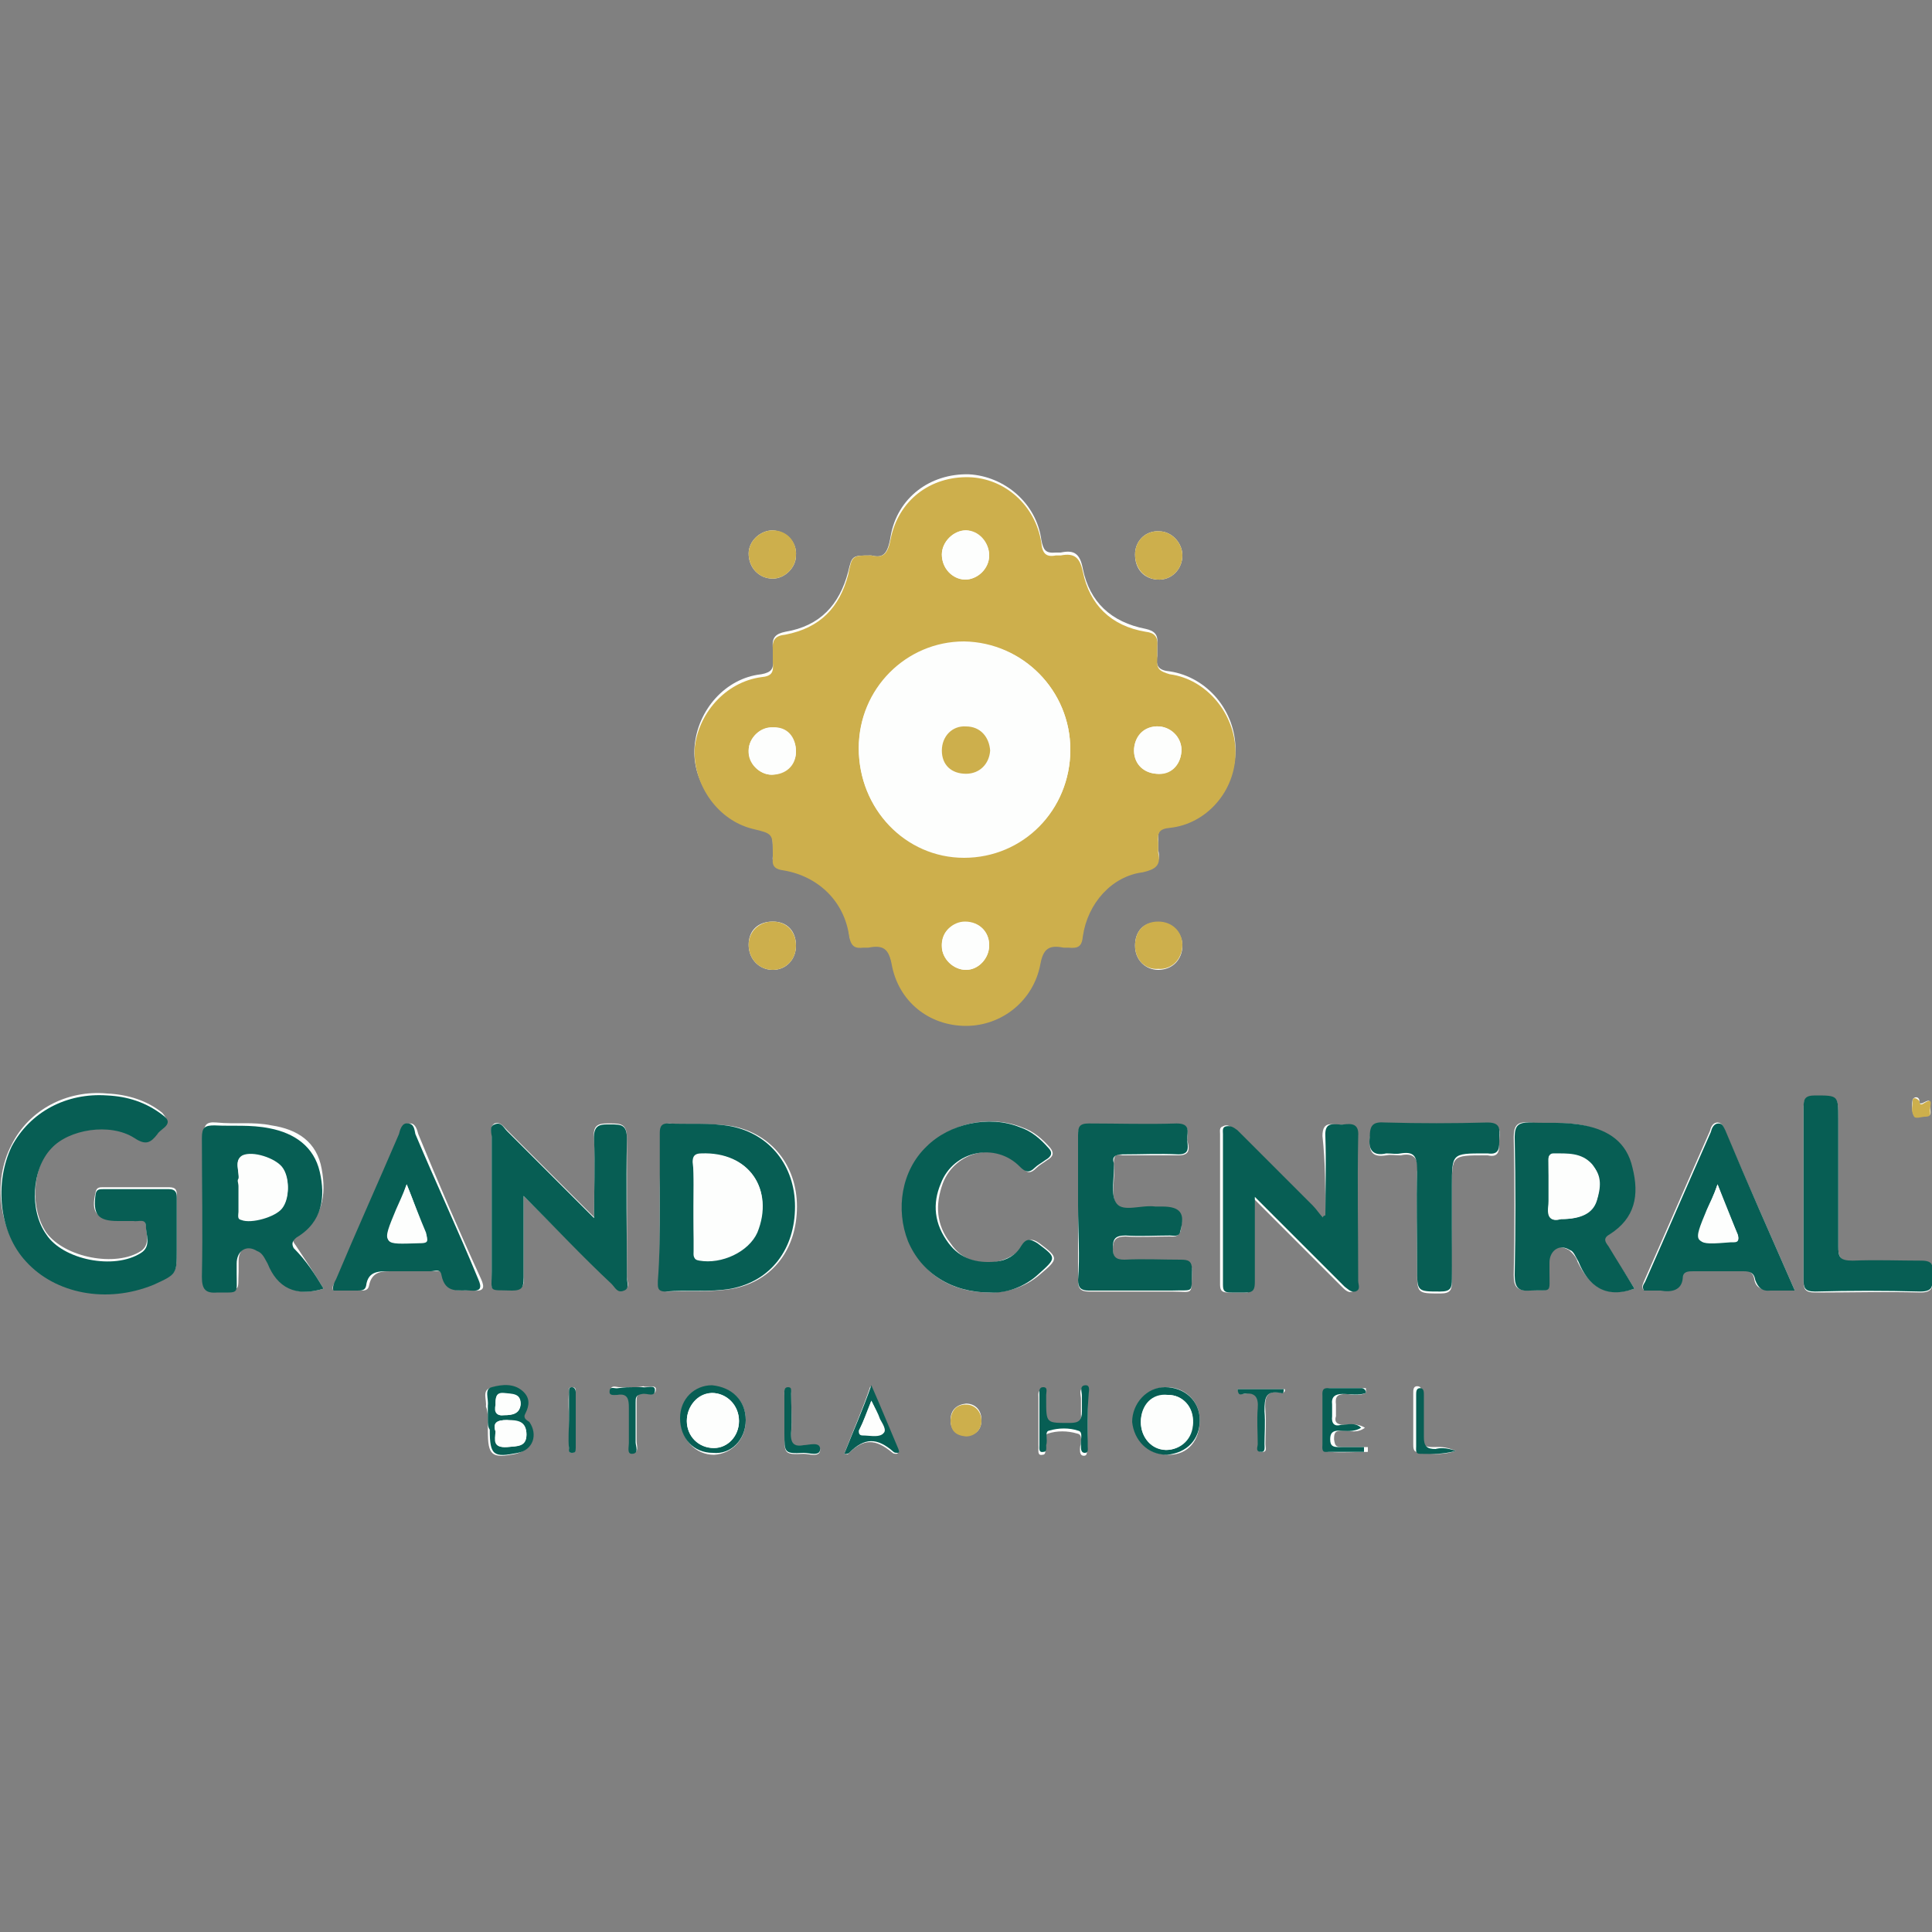 <svg xmlns="http://www.w3.org/2000/svg" xmlns:xlink="http://www.w3.org/1999/xlink" id="Layer_1" x="0px" y="0px" viewBox="0 0 200 200" style="enable-background:new 0 0 200 200;" xml:space="preserve"><rect x="0" y="0" width="200" height="200" fill="#808080" stroke="none"/><style type="text/css">	.st0{fill:#FDFEFD;}	.st1{fill:#CDAF4C;}	.st2{fill:#075E54;}</style><g>	<g>		<path class="st0" d="M90.2,57.5c-2,0-2,0-2.4,1.7c-0.9,3.4-2.9,5.6-6.5,6.2C80.3,65.6,79.9,66,80,67c0,0.4,0,0.9,0,1.3    c0.1,0.9-0.1,1.3-1.2,1.5c-3.7,0.4-6.6,3.7-6.9,7.5c-0.3,3.7,2.4,7.3,6,8.2c2.1,0.5,2.1,0.5,2.1,2.6c0,0.1,0,0.4,0,0.5    c-0.1,0.8,0.3,1.1,1.1,1.2c3.6,0.5,6.4,3.2,6.8,6.8c0.1,1.1,0.5,1.3,1.5,1.2c0.1,0,0.4,0,0.5,0c1.5-0.3,2,0.3,2.4,1.7    c0.8,3.8,4,6.4,7.7,6.4c3.8,0,7-2.5,7.7-6.4c0.3-1.6,0.9-2,2.4-1.7c0.1,0,0.4,0,0.5,0c0.9,0.1,1.3-0.1,1.5-1.2    c0.5-3.4,3-6.2,6.2-6.6c1.3-0.1,1.9-0.7,1.6-2c0-0.3,0-0.7,0-1.1c-0.1-0.9,0.3-1.3,1.2-1.5c3.8-0.4,6.8-3.8,6.8-7.8    s-2.9-7.5-6.8-8.1c-1.1-0.1-1.5-0.5-1.3-1.6c0-0.4,0-0.9,0-1.3c0.1-0.9-0.3-1.3-1.2-1.5c-3.6-0.7-5.8-2.8-6.5-6.2    c-0.3-1.6-0.9-2-2.3-1.7c-0.1,0-0.4,0-0.5,0c-1.1,0.1-1.3-0.3-1.5-1.3c-0.5-3.8-3.8-6.6-7.5-6.8c-4-0.1-7.4,2.4-8.1,6.4    C91.9,57.4,91.4,57.8,90.2,57.5z M18.3,127.4c0-1.2,0-2.4,0-3.6c0-0.5,0-0.9-0.8-0.9c-2.3,0-4.5,0-6.8,0c-0.4,0-0.7,0-0.8,0.5    c-0.5,2.1,0,2.8,2.3,2.8c0.5,0,1.1,0,1.6,0c0.4,0,1.3-0.4,1.3,0.5c0,0.9,0.5,2.1-0.5,2.8c-2.6,1.7-7.9,0.7-9.8-1.9    c-1.7-2.5-1.5-6.6,0.5-8.9c1.9-2,6.1-2.8,8.6-1.1c1.2,0.8,1.7,0.5,2.4-0.4c0.1-0.1,0.3-0.4,0.5-0.5c0.7-0.5,0.5-0.9,0-1.5    c-1.6-1.3-3.6-1.9-5.7-2c-4.2-0.4-8.1,1.7-9.9,5.3c-2,3.8-1.3,8.9,1.5,11.9c3,3.3,8.5,4.4,13.2,2.4c2.4-0.9,2.4-0.9,2.4-3.6    C18.3,128.7,18.3,128.1,18.3,127.4z M68.3,124.9c0,2.5,0,5.2,0,7.7c0,0.5-0.1,1.1,0.8,1.1c2.3-0.1,4.5,0.1,6.8-0.3    c4.1-0.8,6.6-4.1,6.6-8.5c0-4.2-2.6-7.5-6.6-8.3c-2.3-0.4-4.4-0.1-6.6-0.3c-0.8,0-0.8,0.4-0.8,1.1    C68.3,119.9,68.3,122.4,68.3,124.9z M54.2,123.8c3.2,3.2,6.1,6.1,9.1,9c0.4,0.4,0.7,0.9,1.3,0.7c0.7-0.3,0.3-0.8,0.3-1.3    c0-4.8,0-9.7,0-14.4c0-1.5-0.7-1.5-1.7-1.5c-0.9,0-1.9-0.1-1.7,1.5c0.1,2.6,0,5.3,0,8.2c-3.2-3.2-6.1-6.1-9-9    c-0.4-0.4-0.7-0.9-1.3-0.7c-0.5,0.3-0.3,0.8-0.3,1.3c0,4.6,0,9.3,0,13.9c0,2.3-0.4,2,2.1,2c1.1,0,1.3-0.4,1.2-1.3    C54.2,129.7,54.2,127,54.2,123.8z M169.2,133.4c-0.9-1.5-1.9-2.9-2.8-4.4c-0.3-0.5-0.5-0.8,0.1-1.2c2.6-1.6,2.9-4.1,2.4-6.9    c-0.7-2.6-2.5-3.8-5-4.4c-1.9-0.4-3.7-0.1-5.7-0.3c-1.1-0.1-1.5,0.3-1.5,1.5c0.1,4.8,0.1,9.5,0,14.3c0,1.3,0.4,1.6,1.6,1.6    c2.3-0.1,2,0.3,2-2c0-0.3,0-0.5,0-0.9c0-1.3,0.9-2,2.1-1.3c0.4,0.3,0.8,0.8,0.9,1.2C164.5,133.1,166.2,134.4,169.2,133.4z     M33.5,133.4c-0.9-1.5-1.9-3-2.9-4.5c-0.4-0.5-0.4-0.8,0.3-1.1c2.5-1.6,2.9-4.1,2.4-6.8c-0.5-2.8-2.5-4.1-5.2-4.5    c-1.9-0.4-3.7-0.1-5.7-0.3c-1.1-0.1-1.3,0.3-1.3,1.3c0,4.8,0.1,9.7,0,14.4c0,1.3,0.4,1.6,1.6,1.6c2.3-0.1,1.9,0.3,2-1.9    c0-0.4,0-0.7,0-1.1c0-1.3,1.1-2,2.1-1.3c0.4,0.3,0.8,0.8,1.1,1.3C28.8,133.2,30.6,134.3,33.5,133.4z M137.2,125.8    c-0.1,0.1-0.4,0.3-0.5,0.3c-0.4-0.5-0.7-0.9-1.1-1.3c-2.6-2.6-5.2-5.2-7.8-7.8c-0.3-0.3-0.7-0.7-1.2-0.4c-0.4,0.1-0.3,0.5-0.3,0.8    c0,5.2,0,10.5,0,15.6c0,0.7,0.3,0.8,0.9,0.8c0.5,0,0.9,0,1.5,0c0.8,0.1,0.9-0.3,0.9-1.1c0-1.5,0-2.8,0-4.2c0-1.5,0-2.9,0-4.6    c3.3,3.3,6.2,6.2,9.3,9.3c0.3,0.3,0.7,0.7,1.1,0.5c0.5-0.1,0.3-0.8,0.3-1.1c0-5,0-9.9,0-15c0-1.3-0.7-1.2-1.5-1.2    c-0.8,0.1-1.9-0.5-1.9,1.2C137.2,120.3,137.2,123,137.2,125.8z M111.6,124.9c0,2.5,0,5.2,0,7.7c0,0.8,0.3,1.1,1.1,1.1    c2.9,0,5.7,0,8.6,0c2.3,0,2,0.5,2.1-2.1c0-0.9-0.4-1.1-1.2-1.1c-2,0-3.8,0-5.8,0c-0.9,0-1.2-0.3-1.2-1.2s0.3-1.3,1.3-1.3    c1.6,0.1,3,0,4.6,0c0.4,0,0.8,0.1,1.1-0.5c0.4-1.9,0-2.5-1.9-2.5c-0.3,0-0.5,0-0.7,0c-1.3-0.1-3.3,0.7-4-0.3    c-0.7-0.9-0.1-2.8-0.3-4.2c0-0.8,0.1-1.1,0.9-0.9c2,0,3.8,0,5.8,0c1.3,0,1.1-0.8,0.9-1.6c0-0.7,0.4-1.7-1.1-1.6    c-3,0.1-6.1,0-9.1,0c-0.9,0-1.1,0.4-1.1,1.2C111.8,120,111.6,122.5,111.6,124.9z M102.5,133.8c1.7,0,3.6-0.5,5.2-1.9    c1.9-1.6,1.9-1.7-0.1-3.2c-0.7-0.5-1.2-0.5-1.7,0.3c-0.7,0.9-1.6,1.3-2.6,1.6c-2,0.3-3.7-0.1-4.9-1.9c-1.5-1.9-1.6-4-0.8-6.2    c1.3-3.4,5.7-4.4,8.2-1.7c0.5,0.7,0.9,0.7,1.5,0.1c0.3-0.3,0.7-0.5,1.1-0.8c0.7-0.4,0.7-0.8,0.3-1.3c-0.8-0.9-1.7-1.7-2.9-2.1    c-3.3-1.3-7.3-0.5-9.7,2c-2.5,2.5-3.2,6.5-1.9,9.8C95.4,131.8,98.4,133.8,102.5,133.8z M185.8,133.6c-2.5-5.7-4.9-11.1-7.3-16.7    c-0.1-0.3-0.3-0.7-0.7-0.7c-0.5,0-0.7,0.5-0.8,0.9c-2.3,5.2-4.5,10.3-6.8,15.5c-0.1,0.3-0.3,0.5-0.1,0.9c0.5,0,1.1,0,1.7,0    c1.1,0.1,2,0,2.3-1.3c0.1-0.7,0.7-0.7,1.1-0.7c1.7,0,3.4,0,5.2,0c0.7,0,1.1,0.3,1.2,0.9c0.1,0.8,0.7,1.2,1.6,1.1    C183.9,133.6,184.7,133.6,185.8,133.6z M34.5,133.6c0.9,0,1.9,0,2.8,0c0.4,0,0.8,0,0.9-0.5c0.3-1.6,1.5-1.5,2.6-1.5    c1.3,0,2.6,0,4.1,0c0.4,0,0.9-0.1,1.1,0.4c0.3,2,1.7,1.5,3,1.6c1.1,0.1,1.2-0.3,0.8-1.2c-2.3-5-4.4-9.9-6.5-15    c-0.1-0.4-0.3-1.1-0.8-1.1c-0.8,0-0.8,0.7-0.9,1.1c-2.3,5-4.4,9.9-6.5,15C34.6,132.8,34.3,133.1,34.5,133.6z M186.7,123.6    c0,2.9,0,5.8,0,8.9c0,0.9,0.1,1.3,1.2,1.3c3.6,0,7.3-0.1,10.9,0c1.5,0,1.2-0.8,1.2-1.6c0-0.8,0.4-1.7-1.1-1.6    c-2.4,0.1-4.8,0-7.1,0c-1.2,0-1.5-0.4-1.5-1.5c0-4.4,0-8.7,0-13.2c0-2.5,0-2.4-2.4-2.4c-1.1,0-1.2,0.4-1.2,1.3    C186.7,117.7,186.7,120.7,186.7,123.6z M150.3,126.6c0-1.2,0-2.4,0-3.6c0-3.4,0-3.4,3.4-3.4c0.1,0,0.1,0,0.3,0    c1.3,0.3,1.2-0.7,1.2-1.5c0-0.8,0.4-1.7-1.2-1.7c-3.6,0.1-7,0.1-10.6,0c-1.2,0-1.5,0.4-1.6,1.5c-0.1,1.5,0.4,1.9,1.7,1.7    c0.5-0.1,0.9,0,1.5,0c1.3-0.3,1.9,0.3,1.7,1.7c-0.1,3.3,0,6.8,0,10.2c0,2.4,0,2.4,2.4,2.4c1.1,0,1.2-0.4,1.2-1.3    C150.2,130.5,150.3,128.5,150.3,126.6z M117.5,57.4c0,1.5,0.9,2.5,2.3,2.6c1.5,0.1,2.6-1.1,2.6-2.5c0-1.3-1.1-2.5-2.4-2.5    C118.7,54.9,117.5,55.9,117.5,57.4z M80,54.9c-1.3,0-2.5,1.1-2.5,2.4c0,1.5,1.1,2.6,2.5,2.6c1.2,0,2.4-1.1,2.4-2.4    C82.5,56.2,81.5,55,80,54.9z M117.5,97.9c0,1.5,1.1,2.5,2.4,2.5c1.5,0,2.5-1.1,2.5-2.5s-1.1-2.4-2.5-2.4    C118.4,95.4,117.5,96.4,117.5,97.9z M82.4,97.9c0-1.5-0.9-2.5-2.4-2.5s-2.5,0.9-2.5,2.4c0,1.5,1.1,2.6,2.5,2.6    S82.4,99.3,82.4,97.9z M124.2,147c0-2-1.6-3.4-3.4-3.4c-2,0-3.4,1.6-3.4,3.6c0,2,1.6,3.4,3.6,3.4S124.2,149.1,124.2,147z     M50.5,147c0,0.4,0,0.7,0,1.1c0,2.6,0.4,2.9,2.9,2.4c1.6-0.4,2.1-1.9,1.2-3.2c-0.1-0.3-0.7-0.4-0.4-0.9c0.4-0.8,0.5-1.6-0.3-2.3    c-0.9-0.8-2.1-0.7-3.2-0.4c-0.8,0.3-0.3,1.2-0.4,1.9C50.5,146.1,50.5,146.6,50.5,147z M77.2,147c0-2-1.5-3.4-3.4-3.4    s-3.3,1.5-3.3,3.4c0,2,1.5,3.6,3.4,3.6C75.8,150.5,77.2,149,77.2,147z M112.6,147.1c0-0.8,0-1.6,0-2.5c0-0.4,0.3-0.9-0.3-0.9    c-0.7,0-0.4,0.7-0.4,1.1c0,0.5,0,1.1,0,1.6c0.1,0.8-0.3,1.2-1.2,1.2c-2.5,0-2.5,0-2.5-2.4c0-0.1,0-0.4,0-0.5    c0-0.3,0.1-0.8-0.3-0.8c-0.5,0-0.4,0.4-0.4,0.8c0,1.7,0,3.4,0,5.2c0,0.3-0.1,0.8,0.4,0.7c0.4,0,0.3-0.4,0.3-0.7    c0.1-0.5-0.3-1.3,0.3-1.5c0.9-0.3,2-0.3,3,0c0.7,0.1,0.3,1.1,0.3,1.6c0,0.3,0,0.7,0.4,0.7c0.4,0,0.3-0.4,0.3-0.7    C112.6,149,112.6,148.1,112.6,147.1z M141.4,144.2c0-0.1,0-0.3,0-0.5c-1.2,0-2.4,0-3.6,0c-0.7,0-0.5,0.5-0.5,0.9    c0,1.6,0,3.3,0,4.9c0,0.3-0.1,0.8,0.3,0.8c1.3,0.1,2.6,0,4,0c0-0.1,0-0.4,0-0.5c-0.9,0-1.7,0-2.6,0c-0.7,0-0.8-0.1-0.9-0.8    c0-0.7,0.1-0.9,0.9-0.9c0.7,0,1.5,0.3,2.3-0.3c-0.8-0.5-1.5-0.3-2.1-0.3c-0.8,0-1.1-0.3-0.9-0.9c0-0.4,0-0.8,0-1.2    c-0.1-0.8,0.1-1.1,1.1-1.1C140,144.4,140.8,144.5,141.4,144.2z M87.4,150.5c0.3,0,0.4,0.1,0.4,0c1.6-1.6,2.8-1.6,4.6-0.1    c0.1,0.1,0.3,0.1,0.4,0.1c0.3-0.1,0.3-0.3,0.1-0.4c-0.9-2.1-1.7-4.2-2.8-6.6C89.3,145.9,88.3,148.1,87.4,150.5z M128.1,143.8    c0.1,0.5,0.4,0.5,0.7,0.5c1.2-0.3,1.6,0.4,1.5,1.5c-0.1,1.2,0,2.5,0,3.7c0,0.4-0.1,0.9,0.4,0.8c0.5,0,0.3-0.5,0.3-0.8    c0-1.2,0.1-2.3,0-3.4c-0.1-1.3,0-2.3,1.7-1.9c0.1,0,0.4-0.1,0.3-0.4C131.2,143.8,129.6,143.8,128.1,143.8z M65.6,143.6    c-0.5,0-0.9,0-1.5,0c-0.3,0-0.9-0.3-0.9,0.4c0,0.4,0.5,0.4,0.8,0.3c1.1-0.1,1.2,0.4,1.2,1.3c0,1.2,0,2.5,0,3.7    c0,0.4-0.3,1.1,0.3,1.1c0.7,0,0.4-0.8,0.4-1.2c0-1.3,0-2.6,0-4.1c0-0.5,0-0.8,0.7-0.9c0.4-0.1,1.3,0.4,1.3-0.4    c0-0.5-0.9-0.1-1.3-0.3C66.2,143.6,66,143.6,65.6,143.6z M81.2,147c0,0.5,0,0.9,0,1.5c0,2,0,2.1,2,2c0.5,0,1.7,0.4,1.7-0.4    s-1.2-0.4-1.7-0.4c-1.1,0.1-1.5-0.3-1.3-1.3c0.1-1.3,0-2.6,0-4c0-0.3,0.1-0.7-0.3-0.7c-0.5,0-0.4,0.4-0.4,0.8    C81.2,145.3,81.2,146.1,81.2,147z M98.4,147c0,1.1,0.7,1.6,1.6,1.6s1.6-0.5,1.6-1.6s-0.7-1.7-1.6-1.7    C99.1,145.4,98.4,145.9,98.4,147z M58.9,147c0,0.9,0,2,0,2.9c0,0.3,0,0.5,0.3,0.5s0.4-0.3,0.4-0.5c0-2,0-3.8,0-5.8    c0-0.3,0-0.5-0.4-0.5s-0.3,0.3-0.3,0.5C58.8,145.2,58.9,146.1,58.9,147z M150.7,150.2c-1.1-0.5-1.7-0.4-2.4-0.4    c-0.9,0-1.3-0.3-1.2-1.2c0.1-1.5,0-2.9,0-4.4c0-0.3,0.1-0.7-0.4-0.7c-0.4,0-0.4,0.4-0.4,0.7c0,1.7,0,3.6,0,5.3    c0,0.3,0,0.8,0.4,0.8C148,150.5,149.2,150.7,150.7,150.2z M199.8,114.7c0-0.9,0-0.9-0.8-0.5c-0.4,0.1-0.3-0.1-0.3-0.3    c-0.1-0.4-0.5-0.4-0.7-0.1c-0.1,0.5-0.1,1.2,0.1,1.6c0.1,0.4,0.8,0.1,1.2,0.1C200.1,115.6,199.8,115,199.8,114.7z"></path>		<path class="st1" d="M90.2,57.5c1.2,0.3,1.7-0.1,2-1.7c0.8-4,4.1-6.5,8.1-6.4c3.7,0.1,6.9,2.9,7.5,6.8c0.1,1.1,0.5,1.5,1.5,1.3    c0.1,0,0.4,0,0.5,0c1.5-0.3,2,0.3,2.3,1.7c0.7,3.4,2.9,5.6,6.5,6.2c0.9,0.1,1.3,0.5,1.2,1.5c0,0.4,0,0.9,0,1.3    c-0.1,1.1,0.3,1.3,1.3,1.6c3.8,0.5,6.8,4.1,6.8,8.1s-3,7.4-6.8,7.8c-1.1,0.1-1.3,0.5-1.2,1.5c0,0.4,0,0.7,0,1.1    c0.3,1.3-0.3,1.7-1.6,2c-3.2,0.4-5.7,3.2-6.2,6.6c-0.1,1.1-0.5,1.3-1.5,1.2c-0.1,0-0.4,0-0.5,0c-1.5-0.3-2.1,0.1-2.4,1.7    c-0.7,3.8-4,6.4-7.7,6.4c-3.8,0-7-2.5-7.7-6.4c-0.3-1.6-0.9-2-2.4-1.7c-0.1,0-0.4,0-0.5,0c-0.9,0.1-1.3-0.1-1.5-1.2    c-0.5-3.6-3.2-6.2-6.8-6.8c-0.8-0.1-1.2-0.4-1.1-1.2c0-0.1,0-0.4,0-0.5c0-2.1,0-2.1-2.1-2.6c-3.6-0.9-6.1-4.5-6-8.2    c0.3-3.7,3.2-7,6.9-7.5c1.1-0.1,1.3-0.5,1.2-1.5c0-0.4,0-0.9,0-1.3c-0.1-1.1,0.3-1.5,1.3-1.6c3.6-0.7,5.6-2.8,6.5-6.2    C88.2,57.5,88.2,57.5,90.2,57.5z M110.8,77.6c0-6.1-4.9-11.1-11-11.1c-6,0-10.9,4.9-10.9,11c0,6.2,4.8,11.3,10.9,11.3    C105.9,88.8,110.8,83.9,110.8,77.6z M99.9,60c1.3,0,2.5-1.1,2.5-2.5c0-1.3-1.1-2.5-2.4-2.6c-1.3,0-2.5,1.2-2.5,2.5    C97.5,58.8,98.5,59.9,99.9,60z M100,100.4c1.3,0,2.4-1.2,2.4-2.5c0-1.5-1.1-2.5-2.5-2.4c-1.5,0-2.5,1.1-2.4,2.5    C97.5,99.2,98.7,100.4,100,100.4z M119.7,80.1c1.5,0.1,2.5-0.9,2.6-2.3c0.1-1.3-0.9-2.5-2.3-2.6c-1.5-0.1-2.5,0.9-2.6,2.3    C117.3,79,118.4,80,119.7,80.1z M82.4,77.8c0-1.5-1.1-2.5-2.4-2.5c-1.3,0-2.5,1.1-2.5,2.4c0,1.3,1.1,2.5,2.4,2.5    C81.3,80.1,82.4,79.1,82.4,77.8z"></path>		<path class="st2" d="M18.3,127.4c0,0.7,0,1.3,0,2c0,2.5,0,2.5-2.4,3.6c-4.9,2-10.2,0.9-13.2-2.4c-2.8-3-3.3-8.1-1.5-11.9    c1.9-3.6,5.7-5.6,9.9-5.3c2.1,0.1,4,0.7,5.7,2c0.7,0.5,0.8,0.9,0,1.5c-0.1,0.1-0.4,0.3-0.5,0.5c-0.7,0.9-1.2,1.2-2.4,0.4    c-2.5-1.6-6.8-0.9-8.6,1.1c-2,2.1-2.3,6.4-0.5,8.9c1.7,2.6,7,3.7,9.8,1.9c1.1-0.7,0.5-1.9,0.5-2.8c0-0.8-0.8-0.4-1.3-0.5    c-0.5,0-1.1,0-1.6,0c-2.1,0-2.6-0.7-2.3-2.8c0.1-0.5,0.4-0.5,0.8-0.5c2.3,0,4.5,0,6.8,0c0.7,0,0.8,0.4,0.8,0.9    C18.3,124.9,18.3,126.2,18.3,127.4z"></path>		<path class="st2" d="M68.3,124.9c0-2.5,0-5,0-7.5c0-0.5,0-1.1,0.8-1.1c2.3,0.1,4.5-0.1,6.6,0.3c4,0.8,6.6,4.1,6.6,8.3    c0,4.4-2.5,7.7-6.6,8.5c-2.3,0.4-4.5,0.1-6.8,0.3c-0.9,0-0.8-0.5-0.8-1.1C68.3,130.1,68.3,127.4,68.3,124.9z M71.8,124.9    c0,1.6,0,3,0,4.6c0,0.4-0.1,0.8,0.5,0.9c2.3,0.5,5-0.8,6-2.9c1.9-4.4-0.8-8.3-5.7-8.1c-0.7,0-0.9,0.3-0.9,0.9    C71.9,121.9,71.8,123.4,71.8,124.9z"></path>		<path class="st2" d="M54.2,123.8c0,3,0,5.8,0,8.5c0,0.9-0.1,1.3-1.2,1.3c-2.5-0.1-2.1,0.3-2.1-2c0-4.6,0-9.3,0-13.9    c0-0.4-0.3-1.1,0.3-1.3c0.7-0.3,0.9,0.3,1.3,0.7c2.9,2.9,5.8,5.8,9,9c0-2.9,0.1-5.6,0-8.2c-0.1-1.6,0.8-1.5,1.7-1.5    c1.1,0,1.7,0,1.7,1.5c-0.1,4.8,0,9.7,0,14.4c0,0.4,0.3,1.1-0.3,1.3c-0.7,0.3-0.9-0.3-1.3-0.7C60.3,130.1,57.4,127,54.2,123.8z"></path>		<path class="st2" d="M169.2,133.4c-3,1.1-4.8-0.3-5.8-2.8c-0.3-0.5-0.5-1.1-0.9-1.2c-1.1-0.7-2.1,0.1-2.1,1.3c0,0.3,0,0.5,0,0.9    c0,2.4,0.3,1.9-2,2c-1.2,0.1-1.6-0.3-1.6-1.6c0.1-4.8,0.1-9.5,0-14.3c0-1.2,0.4-1.5,1.5-1.5c1.9,0.1,3.7-0.1,5.7,0.3    c2.5,0.5,4.4,1.7,5,4.4c0.7,2.8,0.3,5.2-2.4,6.9c-0.7,0.4-0.4,0.8-0.1,1.2C167.4,130.5,168.3,131.9,169.2,133.4z M161.6,126.2    c2.1,0,3.3-0.7,3.7-2c0.4-1.3,0.4-2.6-0.5-3.7c-1.1-1.2-2.5-1.1-4-1.1c-0.5,0-0.5,0.5-0.5,0.8c0,1.5,0,2.9,0,4.4    C160.2,126,160.5,126.5,161.6,126.2z"></path>		<path class="st2" d="M33.5,133.4c-2.9,0.9-4.8-0.1-5.8-2.6c-0.3-0.5-0.5-1.1-1.1-1.3c-1.1-0.7-2.1,0-2.1,1.3c0,0.4,0,0.7,0,1.1    c0,2.1,0.3,1.9-2,1.9c-1.2,0.1-1.6-0.3-1.6-1.6c0.1-4.8,0-9.7,0-14.4c0-1.1,0.3-1.3,1.3-1.3c1.9,0.1,3.7-0.1,5.7,0.3    c2.6,0.5,4.6,1.9,5.2,4.5s0.3,5.2-2.4,6.8c-0.5,0.4-0.5,0.7-0.3,1.1C31.7,130.5,32.6,131.9,33.5,133.4z M24.7,122.8    c0,0.9,0,1.7,0,2.6c0,0.3-0.1,0.7,0.3,0.8c1.1,0.4,3.6-0.3,4.2-1.2c0.8-1.1,0.8-3.2,0-4.2c-0.7-0.9-3-1.7-4.1-1.2    c-0.9,0.5-0.3,1.6-0.4,2.4C24.5,122.2,24.7,122.5,24.7,122.8z"></path>		<path class="st2" d="M137.2,125.8c0-2.8,0.1-5.4,0-8.2c-0.1-1.7,1.1-1.1,1.9-1.2c0.8-0.1,1.6-0.1,1.5,1.2c-0.1,5,0,9.9,0,15    c0,0.4,0.3,0.9-0.3,1.1c-0.5,0.1-0.8-0.3-1.1-0.5c-3-3-6-6-9.3-9.3c0,1.7,0,3.2,0,4.6c0,1.5,0,2.8,0,4.2c0,0.7-0.1,1.1-0.9,1.1    c-0.5,0-0.9,0-1.5,0c-0.7,0-0.9-0.1-0.9-0.8c0-5.2,0-10.5,0-15.6c0-0.3-0.1-0.7,0.3-0.8c0.5-0.1,0.8,0.1,1.2,0.4    c2.6,2.6,5.2,5.2,7.8,7.8c0.4,0.4,0.7,0.9,1.1,1.3C136.8,126,137.1,125.8,137.2,125.8z"></path>		<path class="st2" d="M111.6,124.9c0-2.5,0-4.9,0-7.4c0-0.8,0.1-1.2,1.1-1.2c3,0,6.1,0.1,9.1,0c1.5,0,1.1,0.9,1.1,1.6    s0.4,1.6-0.9,1.6c-2-0.1-3.8,0-5.8,0c-0.8,0-1.1,0.3-0.9,0.9c0.1,1.5-0.4,3.3,0.3,4.2c0.7,0.9,2.6,0.1,4,0.3c0.3,0,0.5,0,0.7,0    c1.9,0,2.4,0.7,1.9,2.5c-0.1,0.7-0.7,0.5-1.1,0.5c-1.6,0-3,0.1-4.6,0c-1.1,0-1.3,0.4-1.3,1.3c0,0.9,0.3,1.2,1.2,1.2    c2-0.1,3.8,0,5.8,0c0.8,0,1.2,0.1,1.2,1.1c-0.1,2.5,0.3,2-2.1,2.1c-2.9,0-5.7,0-8.6,0c-0.8,0-1.1-0.3-1.1-1.1    C111.8,130.1,111.6,127.4,111.6,124.9z"></path>		<path class="st2" d="M102.5,133.8c-4,0-7.1-2-8.5-5.3c-1.3-3.3-0.7-7.3,1.9-9.8c2.4-2.4,6.5-3.3,9.7-2c1.2,0.4,2.1,1.2,2.9,2.1    c0.5,0.5,0.4,0.9-0.3,1.3c-0.4,0.3-0.8,0.5-1.1,0.8c-0.5,0.5-0.9,0.5-1.5-0.1c-2.5-2.6-6.9-1.7-8.2,1.7c-0.9,2.1-0.7,4.2,0.8,6.2    c1.2,1.6,2.9,2.1,4.9,1.9c1.1-0.1,2.1-0.7,2.6-1.6c0.5-0.8,0.9-0.8,1.7-0.3c2,1.5,2,1.5,0.1,3.2    C106.1,133.2,104.2,133.9,102.5,133.8z"></path>		<path class="st2" d="M185.8,133.6c-1.1,0-1.9,0-2.5,0c-0.9,0.1-1.3-0.3-1.6-1.1c-0.1-0.7-0.5-0.9-1.2-0.9c-1.7,0-3.4,0-5.2,0    c-0.5,0-1.1,0-1.1,0.7c-0.1,1.3-1.2,1.5-2.3,1.3c-0.5,0-1.2,0-1.7,0c-0.3-0.4,0-0.7,0.1-0.9c2.3-5.2,4.5-10.3,6.8-15.5    c0.1-0.4,0.3-0.9,0.8-0.9c0.4,0,0.5,0.3,0.7,0.7C180.9,122.5,183.3,127.9,185.8,133.6z M177.8,122.6c-0.4,1.2-0.8,1.9-1.1,2.6    c-1.5,3.6-1.5,3.6,2.5,3.3c0.1,0,0.1,0,0.3,0c0.5,0,0.5-0.3,0.4-0.7C179.3,126.4,178.6,124.8,177.8,122.6z"></path>		<path class="st2" d="M34.5,133.6c-0.1-0.5,0.1-0.8,0.3-1.2c2.1-5,4.4-10.1,6.5-15c0.1-0.4,0.3-1.2,0.9-1.1c0.7,0,0.7,0.7,0.8,1.1    c2.1,5,4.4,9.9,6.5,15c0.4,0.9,0.3,1.3-0.8,1.2c-1.2-0.1-2.6,0.4-3-1.6c-0.1-0.7-0.7-0.4-1.1-0.4c-1.3,0-2.6,0-4.1,0    c-1.2,0-2.4-0.1-2.6,1.5c-0.1,0.5-0.5,0.5-0.9,0.5C36.3,133.6,35.4,133.6,34.5,133.6z M42.1,122.6c-0.4,1.1-0.8,1.9-1.1,2.6    c-1.5,3.6-1.5,3.6,2.4,3.3c0.8,0,0.9-0.1,0.7-0.9C43.5,126.2,42.9,124.6,42.1,122.6z"></path>		<path class="st2" d="M186.7,123.6c0-2.9,0-5.8,0-8.9c0-0.9,0.1-1.3,1.2-1.3c2.4,0,2.4,0,2.4,2.4c0,4.4,0,8.7,0,13.2    c0,1.1,0.1,1.5,1.5,1.5c2.4-0.1,4.8,0,7.1,0c1.5,0,1.1,0.8,1.1,1.6s0.3,1.6-1.2,1.6c-3.6-0.1-7.3-0.1-10.9,0    c-1.1,0-1.2-0.4-1.2-1.3C186.7,129.4,186.7,126.5,186.7,123.6z"></path>		<path class="st2" d="M150.3,126.6c0,2,0,3.8,0,5.8c0,0.9-0.1,1.3-1.2,1.3c-2.4,0-2.4,0-2.4-2.4c0-3.4-0.1-6.8,0-10.2    c0-1.5-0.4-1.9-1.7-1.7c-0.5,0.1-0.9,0-1.5,0c-1.3,0.3-1.9-0.3-1.7-1.7c0-1.2,0.3-1.6,1.6-1.5c3.6,0.1,7,0.1,10.6,0    c1.5,0,1.2,0.9,1.2,1.7c0,0.8,0.1,1.7-1.2,1.5c-0.1,0-0.1,0-0.3,0c-3.4,0-3.4,0-3.4,3.4C150.3,124.2,150.3,125.4,150.3,126.6z"></path>		<path class="st1" d="M117.5,57.4c0-1.5,1.2-2.5,2.5-2.4c1.3,0,2.4,1.2,2.4,2.5c0,1.5-1.2,2.6-2.6,2.5    C118.4,59.9,117.5,58.8,117.5,57.4z"></path>		<path class="st1" d="M80,54.9c1.5,0,2.5,1.2,2.4,2.6c0,1.3-1.2,2.4-2.4,2.4c-1.5,0-2.5-1.2-2.5-2.6C77.5,56,78.7,54.9,80,54.9z"></path>		<path class="st1" d="M117.5,97.9c0-1.5,0.9-2.5,2.4-2.5c1.5,0,2.5,1.1,2.5,2.4c0,1.5-1.1,2.6-2.5,2.5    C118.5,100.4,117.5,99.3,117.5,97.9z"></path>		<path class="st1" d="M82.4,97.9c0,1.5-1.1,2.5-2.4,2.5c-1.5,0-2.5-1.2-2.5-2.6s1.1-2.4,2.5-2.4S82.4,96.4,82.4,97.9z"></path>		<path class="st2" d="M124.2,147c0,2-1.3,3.4-3.4,3.6c-2,0-3.4-1.5-3.6-3.4c0-1.9,1.5-3.6,3.4-3.6C122.6,143.6,124.2,145,124.2,147    z M120.9,144.4c-1.6,0-2.8,1.2-2.8,2.8c0,1.6,1.1,2.8,2.6,2.9c1.5,0,2.6-1.2,2.8-2.8C123.6,145.6,122.4,144.4,120.9,144.4z"></path>		<path class="st2" d="M50.5,147c0-0.5,0-0.9,0-1.5c0.1-0.7-0.4-1.7,0.4-1.9c1.1-0.3,2.3-0.4,3.2,0.4c0.8,0.7,0.7,1.5,0.3,2.3    c-0.3,0.5,0.1,0.7,0.4,0.9c0.9,1.3,0.4,2.9-1.2,3.2c-2.5,0.5-2.9,0.3-2.9-2.4C50.5,147.7,50.5,147.4,50.5,147z M51.3,148.2    c-0.1,0.9-0.3,1.7,1.2,1.6c0.9-0.1,2,0,2-1.3c0-1.2-0.9-1.3-2-1.5C51.4,147,51,147.3,51.3,148.2z M52.2,146.5    c0.8,0,1.6-0.1,1.7-1.1c0-1.1-0.9-1.1-1.7-1.1c-0.9-0.1-0.9,0.4-0.9,1.2C51.3,146.2,51.4,146.6,52.2,146.5z"></path>		<path class="st2" d="M77.2,147c0,2-1.5,3.6-3.4,3.4c-2,0-3.4-1.5-3.4-3.6c0-2,1.5-3.4,3.3-3.4C75.8,143.6,77.2,145,77.2,147z     M71.1,147.1c0,1.6,1.2,2.8,2.8,2.8c1.5,0,2.6-1.3,2.6-2.8c0-1.6-1.3-2.9-2.8-2.9C72.2,144.2,71.1,145.6,71.1,147.1z"></path>		<path class="st2" d="M112.6,147.1c0,0.9,0,1.7,0,2.6c0,0.3,0.1,0.7-0.3,0.7c-0.4,0-0.4-0.4-0.4-0.7c-0.1-0.5,0.3-1.5-0.3-1.6    c-0.9-0.3-2-0.3-3,0c-0.5,0.1-0.1,0.9-0.3,1.5c0,0.3,0.1,0.7-0.3,0.7c-0.5,0.1-0.4-0.4-0.4-0.7c0-1.7,0-3.4,0-5.2    c0-0.3-0.1-0.8,0.4-0.8s0.3,0.5,0.3,0.8c0,0.1,0,0.4,0,0.5c0,2.5,0,2.4,2.5,2.4c0.9,0,1.2-0.3,1.2-1.2c0-0.5,0-1.1,0-1.6    c0-0.4-0.3-1.1,0.4-1.1c0.5,0,0.3,0.7,0.3,0.9C112.6,145.6,112.6,146.3,112.6,147.1z"></path>		<path class="st2" d="M141.4,144.2c-0.8,0.3-1.6,0.1-2.4,0.1c-0.8,0-1.2,0.3-1.1,1.1c0,0.4,0,0.8,0,1.2c-0.1,0.8,0.3,1.1,0.9,0.9    c0.7,0,1.5-0.3,2.1,0.3c-0.8,0.5-1.6,0.3-2.3,0.3c-0.7,0-0.9,0.3-0.9,0.9c0,0.7,0.3,0.8,0.9,0.8c0.9,0,1.7,0,2.6,0    c0,0.1,0,0.4,0,0.5c-1.3,0-2.6,0-4,0c-0.4,0-0.3-0.5-0.3-0.8c0-1.6,0-3.3,0-4.9c0-0.4-0.1-0.9,0.5-0.9c1.2,0,2.4,0,3.6,0    C141.4,143.8,141.4,144.1,141.4,144.2z"></path>		<path class="st2" d="M87.4,150.5c0.9-2.3,1.9-4.5,2.8-7.1c1.1,2.5,1.9,4.5,2.8,6.6c0.1,0.3,0.1,0.4-0.1,0.4c-0.1,0-0.3,0-0.4-0.1    c-1.7-1.5-3-1.5-4.6,0.1C87.8,150.5,87.7,150.5,87.4,150.5z M90.2,145c-0.5,1.2-0.8,2.1-1.2,3c-0.1,0.3,0,0.5,0.4,0.5    c0.7,0,1.5,0.1,2-0.1c0.5-0.3-0.1-1.1-0.3-1.5C90.9,146.3,90.6,145.8,90.2,145z"></path>		<path class="st2" d="M128.1,143.8c1.6,0,3.2,0,4.8,0c0,0.4-0.1,0.5-0.3,0.4c-1.6-0.3-1.7,0.5-1.7,1.9c0.1,1.2,0,2.3,0,3.4    c0,0.3,0.1,0.8-0.3,0.8c-0.7,0-0.4-0.5-0.4-0.8c0-1.2-0.1-2.5,0-3.7c0.1-1.2-0.3-1.7-1.5-1.5C128.3,144.4,128.2,144.4,128.1,143.8    z"></path>		<path class="st2" d="M65.6,143.6c0.3,0,0.5,0,0.9,0c0.5,0.1,1.3-0.3,1.3,0.3c0,0.8-0.8,0.3-1.3,0.4c-0.7,0.1-0.7,0.4-0.7,0.9    c0,1.3,0,2.6,0,4.1c0,0.4,0.4,1.2-0.4,1.2c-0.5,0-0.3-0.7-0.3-1.1c0-1.2,0-2.5,0-3.7c0-0.8-0.1-1.5-1.2-1.3    c-0.3,0-0.8,0.1-0.8-0.3c0-0.7,0.5-0.3,0.9-0.4C64.6,143.6,65.2,143.6,65.6,143.6z"></path>		<path class="st2" d="M81.2,147c0-0.9,0-1.7,0-2.6c0-0.3-0.1-0.8,0.4-0.8c0.4,0,0.3,0.4,0.3,0.7c0,1.3,0.1,2.6,0,4    c-0.1,1.1,0.3,1.5,1.3,1.3c0.5,0,1.7-0.4,1.7,0.4c0,0.8-1.1,0.4-1.7,0.4c-2,0.1-2,0-2-2C81.2,147.9,81.2,147.5,81.2,147z"></path>		<path class="st1" d="M98.4,147c0.1-1.1,0.7-1.6,1.6-1.6s1.6,0.7,1.6,1.7c0,0.9-0.7,1.6-1.6,1.6C98.9,148.6,98.4,148.1,98.4,147z"></path>		<path class="st2" d="M58.9,147c0-0.9,0-2,0-2.9c0-0.3,0-0.5,0.3-0.5s0.4,0.3,0.4,0.5c0,2,0,3.8,0,5.8c0,0.3,0,0.5-0.4,0.5    s-0.3-0.3-0.3-0.5C58.8,149,58.9,147.9,58.9,147z"></path>		<path class="st2" d="M150.7,150.2c-1.5,0.4-2.6,0.3-3.7,0.3c-0.5,0-0.4-0.4-0.4-0.8c0-1.7,0-3.6,0-5.3c0-0.3,0-0.7,0.4-0.7    c0.4,0,0.4,0.4,0.4,0.7c0,1.5,0,2.9,0,4.4c0,0.9,0.3,1.2,1.2,1.2C149,149.9,149.6,149.8,150.7,150.2z"></path>		<path class="st1" d="M199.8,114.7c-0.1,0.4,0.3,0.9-0.5,0.9c-0.4,0-1.1,0.3-1.2-0.1c-0.3-0.5-0.1-1.1-0.1-1.6    c0-0.3,0.4-0.3,0.7,0.1c0,0.1,0,0.4,0.3,0.3C199.8,113.8,200,113.8,199.8,114.7z"></path>		<path class="st0" d="M110.8,77.6c0,6.2-4.9,11.1-11,11.1c-6.1,0-10.9-5-10.9-11.3c0-6.1,4.9-11,10.9-11    C105.9,66.5,110.8,71.5,110.8,77.6z M100,80.1c1.5,0,2.4-1.1,2.4-2.5s-1.1-2.5-2.5-2.5c-1.5,0-2.5,1.1-2.5,2.5    C97.5,79.2,98.5,80.1,100,80.1z"></path>		<path class="st0" d="M99.9,60c-1.3,0-2.4-1.2-2.4-2.6c0-1.3,1.2-2.5,2.5-2.5c1.3,0,2.4,1.2,2.4,2.6C102.4,58.8,101.2,60,99.9,60z"></path>		<path class="st0" d="M100,100.4c-1.3,0-2.5-1.1-2.5-2.5s1.1-2.5,2.4-2.5c1.5,0,2.5,1.1,2.5,2.4C102.4,99.2,101.3,100.4,100,100.4z    "></path>		<path class="st0" d="M119.7,80.1c-1.5-0.1-2.4-1.2-2.3-2.6c0.1-1.3,1.2-2.4,2.6-2.3c1.3,0.1,2.4,1.3,2.3,2.6    C122.2,79.2,121.2,80.3,119.7,80.1z"></path>		<path class="st0" d="M82.4,77.8c0,1.5-1.1,2.4-2.5,2.4c-1.3,0-2.5-1.2-2.4-2.5c0-1.3,1.2-2.5,2.5-2.4    C81.5,75.2,82.4,76.3,82.4,77.8z"></path>		<path class="st0" d="M71.8,124.9c0-1.5,0-3,0-4.5c0-0.7,0.1-0.9,0.9-0.9c4.8-0.3,7.5,3.7,5.7,8.1c-0.9,2-3.7,3.3-6,2.9    c-0.7-0.1-0.5-0.5-0.5-0.9C71.8,127.9,71.8,126.5,71.8,124.9z"></path>		<path class="st0" d="M161.6,126.2c-1.2,0.3-1.5-0.3-1.3-1.5c0.1-1.5,0-2.9,0-4.4c0-0.4-0.1-0.8,0.5-0.8c1.5,0,2.9-0.1,4,1.1    c1.1,1.1,0.9,2.4,0.5,3.7C164.9,125.6,163.7,126.2,161.6,126.2z"></path>		<path class="st0" d="M24.7,122.8c0-0.3,0-0.5,0-0.7c0.1-0.8-0.5-2,0.4-2.4c1.1-0.5,3.4,0.3,4.1,1.2c0.8,1.1,0.8,3.2,0,4.2    c-0.7,0.9-3.2,1.6-4.2,1.2c-0.5-0.1-0.3-0.5-0.3-0.8C24.7,124.5,24.7,123.6,24.7,122.8z"></path>		<path class="st0" d="M177.8,122.6c0.8,2,1.5,3.7,2.1,5.3c0.1,0.4,0.1,0.7-0.4,0.7c-0.1,0-0.1,0-0.3,0c-3.8,0.3-3.8,0.3-2.5-3.3    C177,124.6,177.4,123.8,177.8,122.6z"></path>		<path class="st0" d="M42.1,122.6c0.8,1.9,1.3,3.6,2,5.2c0.3,0.8,0.1,0.9-0.7,0.9c-3.8,0.1-3.8,0.3-2.4-3.3    C41.5,124.5,41.7,123.7,42.1,122.6z"></path>		<path class="st0" d="M120.9,144.4c1.6,0,2.6,1.3,2.6,2.9s-1.2,2.8-2.8,2.8c-1.5,0-2.6-1.3-2.6-2.9    C118.1,145.4,119.3,144.2,120.9,144.4z"></path>		<path class="st0" d="M51.3,148.2c-0.3-0.9,0.1-1.2,1.2-1.2c1.1,0,2,0.1,2,1.5c0,1.3-0.9,1.2-2,1.3C51,149.9,51.3,149,51.3,148.2z"></path>		<path class="st0" d="M52.2,146.5c-0.8,0.1-1.1-0.3-0.9-1.1c0-0.7,0-1.3,0.9-1.2c0.8,0.1,1.7,0,1.7,1.1    C53.8,146.3,53.1,146.5,52.2,146.5z"></path>		<path class="st0" d="M71.1,147.1c0-1.6,1.2-2.8,2.6-2.9c1.5,0,2.8,1.2,2.8,2.9c0,1.6-1.2,2.8-2.6,2.8    C72.3,149.9,71.1,148.6,71.1,147.1z"></path>		<path class="st0" d="M90.2,145c0.4,0.8,0.7,1.5,0.8,2c0.1,0.5,0.8,1.2,0.3,1.5c-0.5,0.3-1.3,0.1-2,0.1c-0.4,0-0.4-0.3-0.4-0.5    C89.4,147.1,89.8,146.2,90.2,145z"></path>		<path class="st1" d="M100,80.1c-1.5,0-2.5-0.9-2.5-2.4c0-1.5,1.1-2.6,2.5-2.5c1.5,0,2.4,1.1,2.5,2.5    C102.4,79.1,101.4,80.1,100,80.1z"></path>	</g></g></svg>